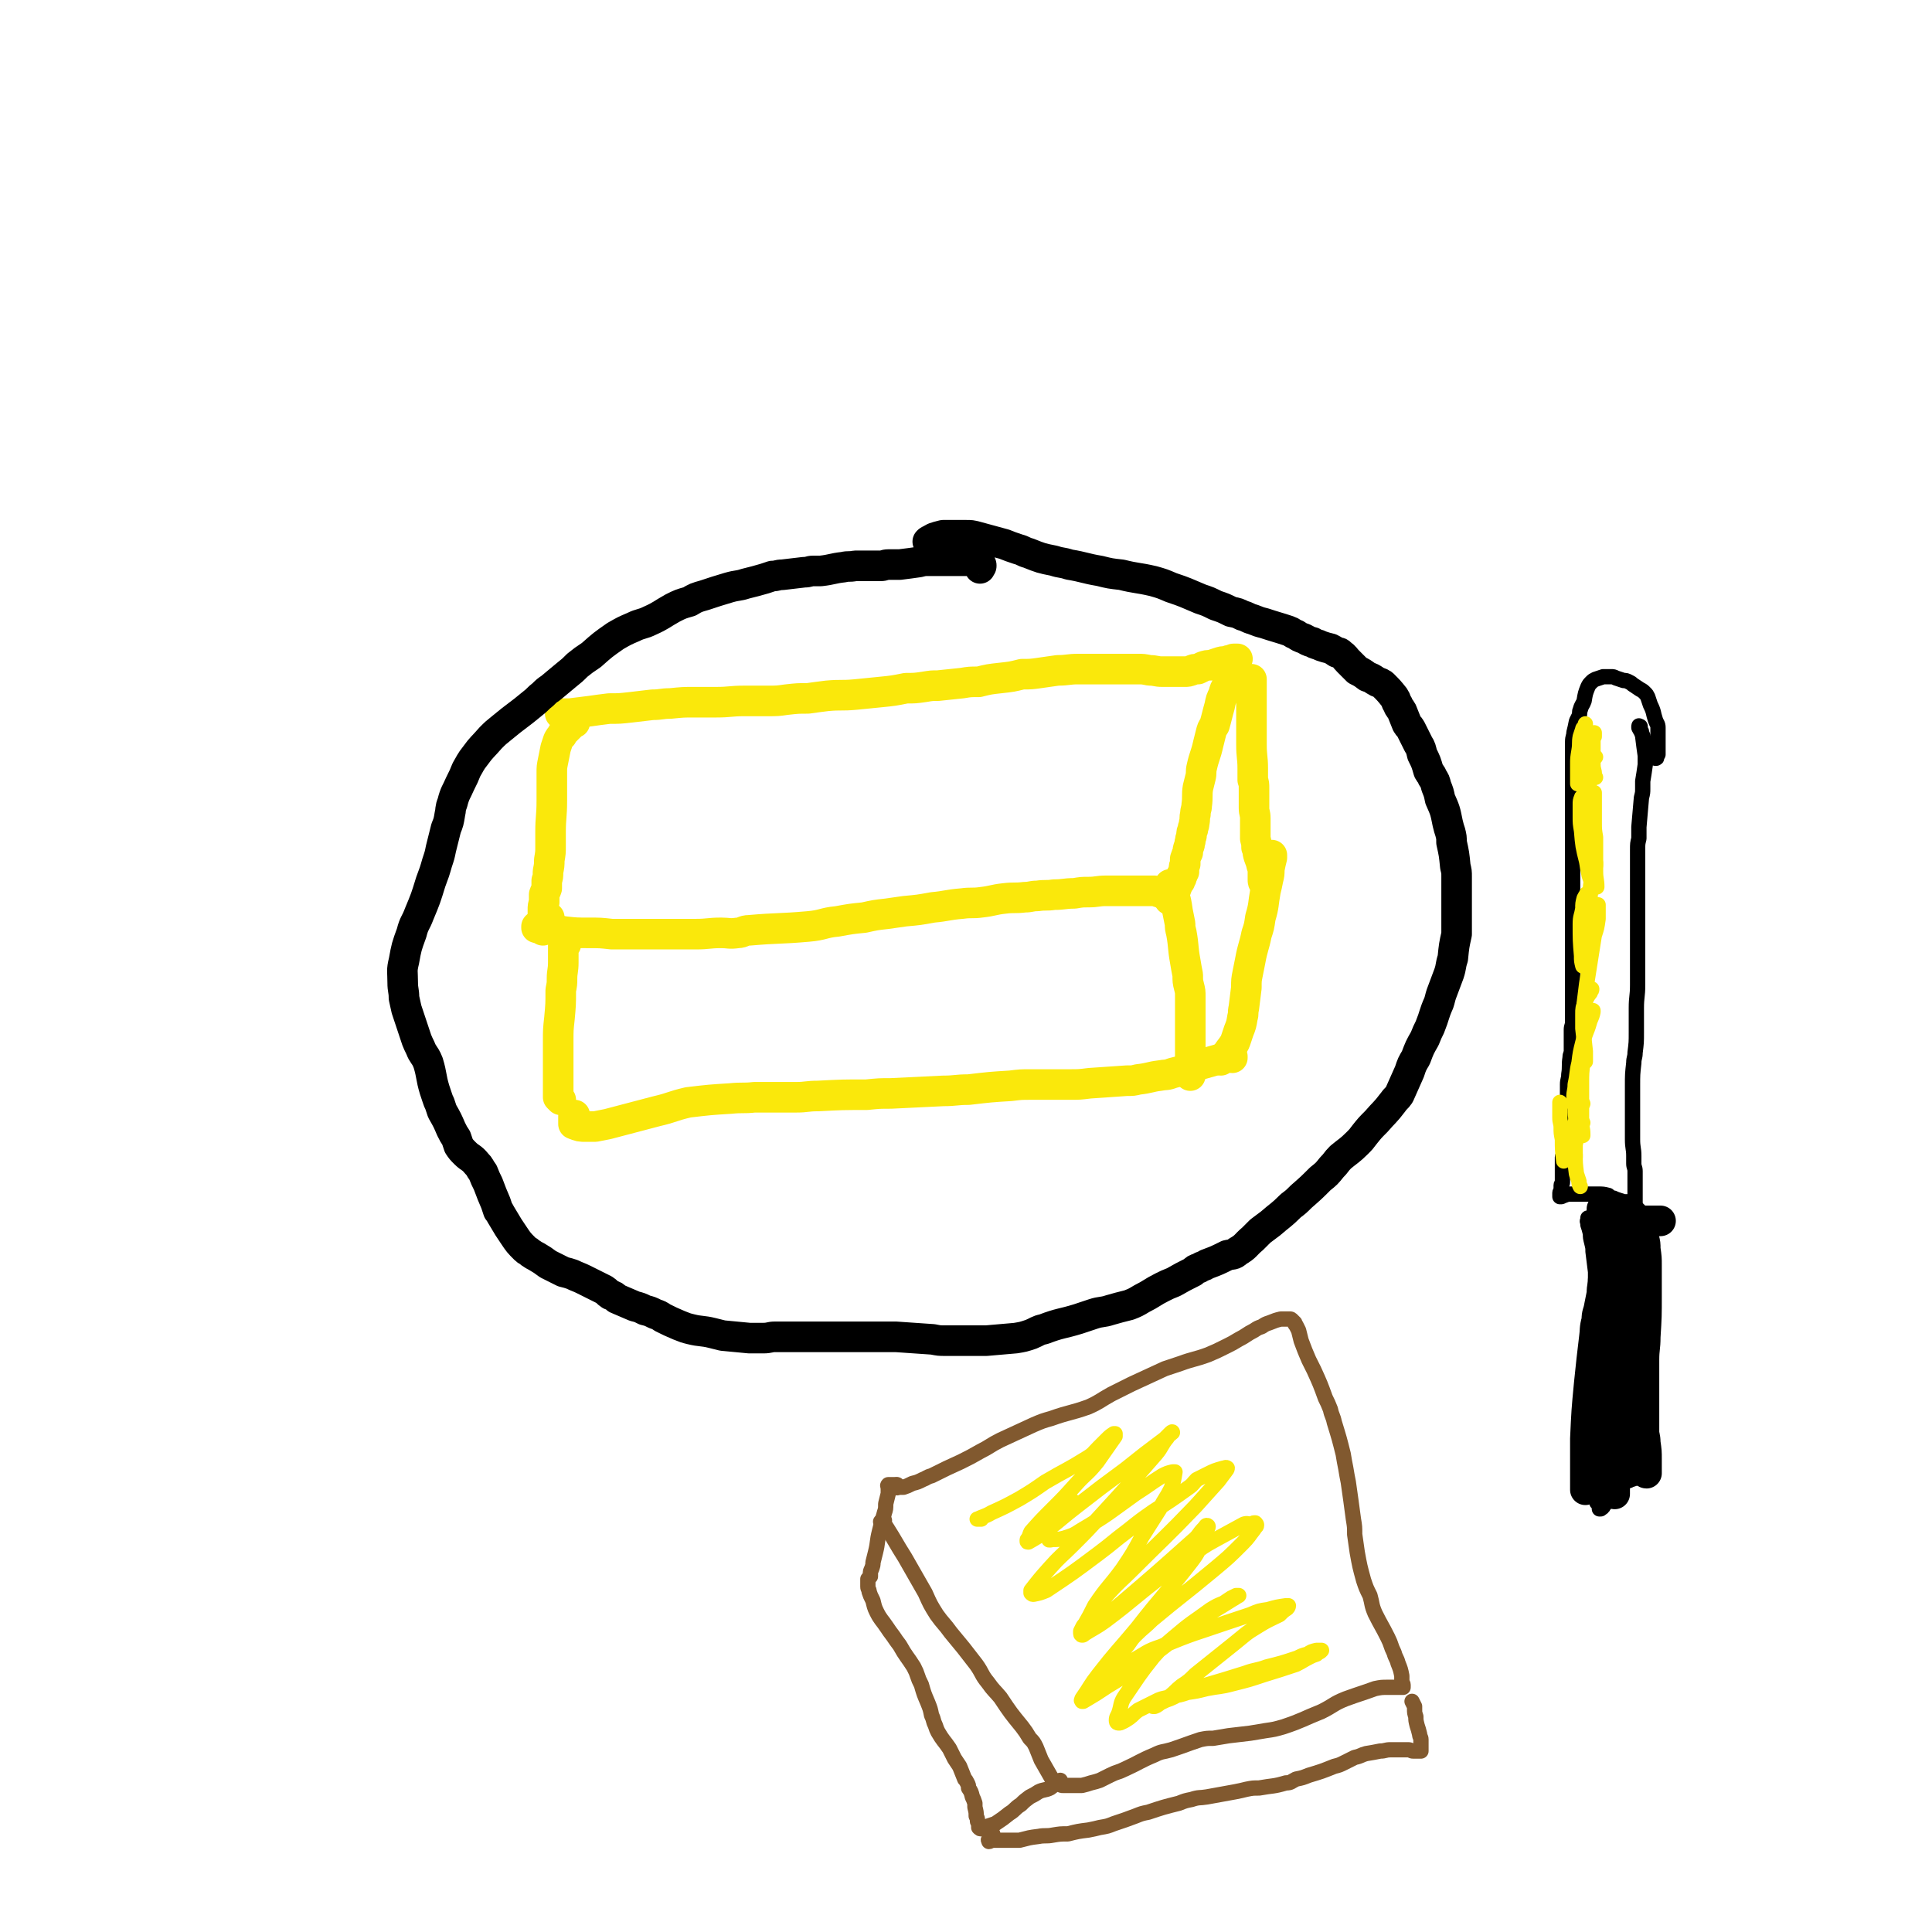 <svg viewBox='0 0 1516 1516' version='1.1' xmlns='http://www.w3.org/2000/svg' xmlns:xlink='http://www.w3.org/1999/xlink'><g fill='none' stroke='#FAE80B' stroke-width='24' stroke-linecap='round' stroke-linejoin='round'><path d='M444,560c0,0 0,0 0,0 -1,0 -1,0 -2,0 -1,0 -1,0 -2,0 0,0 0,0 0,0 -1,0 0,0 0,0 1,0 1,0 1,0 3,0 3,0 6,0 8,-1 8,-1 16,-2 7,-1 7,-1 15,-2 8,0 8,0 17,-1 8,-1 8,-1 17,-2 7,0 7,-1 14,-1 10,-1 10,-1 19,-1 9,0 9,0 17,0 11,0 11,-1 22,-1 9,0 9,0 18,0 8,0 8,0 15,-1 9,-1 9,-1 17,-1 7,-1 7,-1 15,-2 11,-1 11,0 22,-1 10,-1 10,-1 20,-2 10,-1 10,-1 20,-3 7,0 7,0 14,-1 6,-1 6,-1 11,-1 10,-1 10,-1 19,-2 6,-1 6,-1 13,-1 8,-2 8,-2 17,-3 9,-1 9,-1 17,-3 7,0 7,0 14,-1 7,-1 7,-1 14,-2 8,0 8,-1 16,-1 6,0 6,0 13,0 6,0 6,0 13,0 5,0 5,0 11,0 5,0 5,0 10,0 4,0 4,0 9,1 5,0 5,1 10,1 5,0 5,0 11,0 3,0 3,0 7,0 2,0 2,0 5,-1 2,-1 2,-1 5,-1 2,-1 2,-1 4,-2 3,-1 3,-1 6,-1 3,-1 3,-1 6,-2 3,-1 3,-1 6,-1 2,-1 2,-1 4,-1 1,0 1,-1 2,-1 1,0 1,0 2,0 1,0 1,0 1,0 0,0 0,0 0,0 0,0 0,0 0,0 0,1 -1,0 -1,1 0,1 0,1 0,2 0,1 -1,1 -1,2 0,0 0,0 0,1 0,1 0,1 -1,2 0,0 0,1 0,1 0,2 0,2 0,3 0,1 0,1 -1,2 -1,1 -2,1 -3,3 -1,2 -1,2 -1,4 -2,3 -2,3 -3,7 -2,4 -2,4 -3,9 -2,7 -2,8 -4,15 -2,3 -2,3 -3,7 -1,4 -1,4 -2,8 -2,9 -3,9 -5,18 -1,4 0,4 -1,8 -1,4 -1,4 -2,8 -1,6 0,7 -1,14 0,3 -1,3 -1,7 -1,3 0,3 -1,7 0,3 -1,2 -1,5 -1,2 -1,2 -1,4 0,2 -1,2 -1,5 -1,2 0,2 -1,4 -1,3 -1,3 -1,5 -1,2 -1,2 -2,5 0,2 0,2 0,4 -1,2 -1,2 -1,4 0,1 0,1 0,2 -1,1 -1,1 -1,2 0,1 -1,1 -1,1 0,1 0,1 0,2 0,0 -1,0 -1,1 0,0 0,0 0,1 0,1 -1,1 -1,1 -1,1 -1,1 -1,2 0,1 0,1 -1,2 0,0 0,0 0,1 0,1 -1,1 -1,2 0,0 0,0 0,1 0,1 0,1 -1,2 0,0 0,0 -1,0 0,0 0,1 -1,1 0,1 0,1 0,1 -1,1 -1,1 -1,2 -1,0 0,0 0,0 0,0 0,0 0,0 0,-1 0,-1 0,-1 '/><path d='M421,727c0,0 0,0 0,0 0,1 0,1 0,1 0,0 0,0 0,0 0,0 0,0 0,0 1,0 1,0 2,0 1,0 1,0 3,0 3,0 3,0 6,1 6,1 5,1 11,2 9,1 9,1 19,1 9,0 9,0 18,1 11,0 11,0 22,0 10,0 10,0 19,0 13,0 13,0 25,0 10,0 10,-1 20,-1 6,0 6,1 13,0 4,0 4,-2 9,-2 23,-2 23,-1 46,-3 12,-1 12,-3 23,-4 11,-2 11,-2 21,-3 9,-2 9,-2 18,-3 7,-1 7,-1 14,-2 11,-1 11,-1 22,-3 11,-1 11,-2 23,-3 7,-1 8,0 15,-1 9,-1 9,-2 18,-3 8,-1 8,0 16,-1 5,0 5,-1 10,-1 7,-1 7,0 13,-1 8,0 8,-1 16,-1 6,-1 6,-1 11,-1 7,0 7,-1 14,-1 7,0 7,0 13,0 4,0 4,0 8,0 3,0 3,0 7,0 2,0 2,0 4,0 2,0 2,0 5,0 2,0 2,0 4,1 2,0 2,1 3,1 2,1 2,1 4,1 1,0 1,0 2,0 1,0 1,0 1,0 0,0 0,0 0,0 0,0 0,0 -1,0 0,0 0,0 0,0 '/><path d='M451,567c0,0 0,0 0,0 0,0 0,0 0,0 0,0 0,0 0,0 0,0 -1,0 -1,0 -1,1 -1,1 -2,2 -1,1 -1,1 -1,1 -1,1 -1,1 -2,2 -1,1 -1,1 -1,1 -1,1 -1,1 -2,2 -1,1 -1,1 -1,2 -2,2 -2,2 -3,4 -1,3 -1,3 -2,6 -1,5 -1,5 -2,10 -1,5 -1,5 -1,9 0,5 0,5 0,10 0,6 0,6 0,12 0,13 -1,13 -1,25 0,5 0,5 0,11 0,5 0,5 -1,11 0,4 0,4 -1,9 0,4 0,4 -1,7 0,3 0,3 0,6 -1,3 -1,2 -2,5 0,3 0,3 0,6 -1,3 -1,3 -1,6 0,4 0,4 0,8 0,2 0,2 0,3 0,1 0,1 0,2 0,1 0,1 0,2 0,0 0,1 0,1 1,-2 1,-3 2,-6 2,-2 2,-2 3,-4 '/><path d='M918,694c0,0 0,0 0,0 0,0 0,0 0,0 0,0 0,0 0,0 0,1 0,1 0,2 0,0 0,0 1,1 0,1 1,1 1,1 1,1 1,1 1,3 2,7 2,7 3,14 1,5 1,5 2,10 0,3 0,3 1,7 2,11 1,11 3,22 1,6 1,6 2,11 0,5 0,5 1,9 1,4 1,4 1,8 0,8 0,8 0,16 0,4 0,4 0,9 0,3 0,3 0,6 0,2 0,2 0,5 0,3 0,3 0,6 0,2 0,2 0,3 0,4 0,4 0,7 0,0 0,0 0,1 0,2 0,2 0,4 0,2 0,2 0,5 '/><path d='M444,741c0,0 0,0 0,0 0,0 0,0 0,0 -1,0 -1,0 -1,0 -1,0 -1,0 -1,0 0,0 0,0 0,0 0,1 0,1 0,1 0,3 0,3 0,6 0,4 0,4 0,7 0,7 -1,7 -1,13 0,4 0,4 -1,9 0,11 0,11 -1,22 -1,9 -1,9 -1,18 0,4 0,4 0,8 0,5 0,5 0,9 0,9 0,9 0,17 0,2 0,2 0,4 0,2 0,2 0,4 0,1 0,1 0,2 1,1 1,1 2,2 '/><path d='M451,875c0,0 0,0 0,0 -1,1 -1,0 -1,1 0,1 0,1 0,2 0,1 0,1 0,3 0,1 0,1 0,1 5,2 5,2 10,2 4,0 4,0 7,0 5,-1 5,-1 10,-2 19,-5 19,-5 38,-10 13,-3 12,-4 25,-7 17,-2 17,-2 33,-3 10,-1 10,0 19,-1 16,0 16,0 33,0 8,0 8,-1 17,-1 19,-1 19,-1 38,-1 10,-1 10,-1 19,-1 20,-1 20,-1 41,-2 10,0 10,-1 20,-1 17,-2 17,-2 33,-3 8,-1 8,-1 16,-1 15,0 15,0 30,0 8,0 8,0 16,-1 15,-1 15,-1 29,-2 5,0 5,0 9,-1 9,-1 9,-2 17,-3 5,-1 5,0 10,-2 8,-2 8,-2 16,-5 4,-1 4,-1 7,-2 7,-2 7,-2 14,-4 2,-1 2,-1 5,-2 2,0 2,0 5,0 0,0 0,0 0,0 0,0 0,1 0,1 '/><path d='M982,533c0,0 0,0 0,0 0,0 0,0 0,0 0,0 0,0 0,0 0,0 0,0 0,1 0,1 0,1 0,2 0,0 0,0 0,1 0,2 0,2 0,3 0,2 0,2 0,4 0,7 0,7 0,14 0,5 0,5 0,9 0,9 0,9 0,17 0,10 1,10 1,19 0,4 0,4 0,9 1,3 1,3 1,7 0,8 0,8 0,15 0,4 1,4 1,8 0,4 0,4 0,9 0,2 0,2 0,4 0,1 0,1 0,3 1,4 1,4 1,7 1,2 1,2 1,4 1,5 2,5 3,10 1,1 0,1 1,3 0,3 0,3 0,6 0,1 0,1 0,2 0,2 0,2 1,3 1,0 1,0 2,0 0,0 0,0 0,0 '/><path d='M958,832c0,0 0,0 0,0 0,0 0,0 0,0 0,0 0,0 0,0 2,-2 2,-2 4,-4 2,-3 2,-3 5,-7 2,-3 2,-3 3,-6 1,-3 1,-3 2,-6 2,-5 2,-5 3,-11 1,-3 0,-3 1,-7 1,-8 1,-8 2,-16 0,-6 0,-6 1,-11 1,-5 1,-5 2,-10 2,-11 3,-11 5,-21 2,-6 2,-6 3,-13 3,-10 2,-10 4,-21 1,-4 1,-4 2,-9 1,-4 1,-4 1,-8 1,-5 1,-5 2,-9 0,-1 0,-1 0,-2 0,0 0,0 0,0 '/></g>
<g fill='none' stroke='#000000' stroke-width='24' stroke-linecap='round' stroke-linejoin='round'><path d='M728,425c0,0 0,0 0,0 0,0 0,0 0,0 0,0 0,0 0,0 0,0 0,0 0,0 1,-1 1,-1 2,-1 1,-1 1,-1 3,-2 3,-1 3,-1 7,-2 4,0 4,0 9,0 4,0 4,0 9,0 4,0 4,0 8,1 11,3 11,3 22,6 5,2 5,2 11,4 4,1 4,2 8,3 10,4 10,4 20,6 6,2 6,1 12,3 12,2 12,3 24,5 8,2 8,2 17,3 12,3 12,2 25,5 7,2 7,2 14,5 12,4 11,4 23,9 6,2 6,2 12,5 6,2 6,2 12,5 5,1 5,1 9,3 4,1 4,2 8,3 5,2 5,2 9,3 9,3 10,3 19,6 3,1 3,2 6,3 3,2 3,2 6,3 4,2 3,2 7,3 3,2 3,1 7,3 3,1 3,1 7,2 2,1 2,1 5,3 2,0 2,0 3,1 4,3 3,3 6,6 2,2 2,2 4,4 1,1 1,1 3,3 4,2 4,2 8,5 3,1 3,1 6,3 3,2 3,1 6,3 5,5 5,5 9,10 2,3 1,3 3,6 1,3 2,3 3,5 2,5 2,5 4,10 1,2 2,2 3,4 3,6 3,6 6,12 2,3 2,4 3,8 3,6 3,6 5,13 1,2 2,2 3,5 2,3 2,3 3,7 2,5 2,5 3,10 4,9 4,9 6,19 1,4 1,4 2,7 1,4 1,4 1,8 2,9 2,9 3,19 1,4 1,4 1,8 0,4 0,4 0,8 0,8 0,8 0,16 0,6 0,6 0,11 0,5 0,5 0,10 -2,9 -2,9 -3,19 -2,6 -1,6 -3,12 -3,8 -3,8 -6,16 -1,3 -1,4 -2,7 -4,9 -3,9 -7,19 -2,4 -2,4 -4,9 -4,7 -4,7 -7,15 -3,5 -3,5 -5,11 -4,9 -4,9 -8,18 -2,3 -3,3 -5,6 -6,8 -7,8 -13,15 -5,5 -5,5 -9,10 -3,4 -3,4 -6,7 -6,6 -7,6 -13,11 -4,4 -3,4 -7,8 -4,5 -4,5 -9,9 -7,7 -7,7 -15,14 -4,4 -4,4 -8,7 -8,8 -8,7 -16,14 -4,3 -4,3 -8,6 -3,3 -3,3 -6,6 -6,5 -5,6 -12,10 -3,3 -4,2 -8,3 -8,4 -8,4 -16,7 -3,2 -3,1 -6,3 -3,1 -3,1 -5,3 -8,4 -8,4 -15,8 -5,2 -5,2 -9,4 -8,4 -8,5 -16,9 -5,3 -5,3 -10,5 -8,2 -8,2 -15,4 -6,2 -7,1 -13,3 -6,2 -6,2 -12,4 -13,4 -14,3 -27,8 -5,1 -5,2 -10,4 -6,2 -6,2 -12,3 -12,1 -12,1 -23,2 -5,0 -5,0 -10,0 -11,0 -11,0 -22,0 -5,0 -5,0 -10,-1 -15,-1 -15,-1 -29,-2 -8,0 -8,0 -16,0 -16,0 -16,0 -31,0 -6,0 -6,0 -11,0 -6,0 -6,0 -12,0 -12,0 -12,0 -25,0 -4,0 -4,1 -9,1 -6,0 -6,0 -11,0 -11,-1 -11,-1 -21,-2 -4,-1 -4,-1 -8,-2 -8,-2 -9,-1 -17,-3 -4,-1 -4,-1 -9,-3 -7,-3 -7,-3 -13,-6 -3,-2 -3,-2 -6,-3 -4,-2 -4,-2 -8,-3 -4,-2 -4,-2 -8,-3 -7,-3 -7,-3 -14,-6 -2,-2 -2,-2 -5,-3 -3,-2 -2,-2 -5,-4 -8,-4 -8,-4 -16,-8 -4,-2 -5,-2 -9,-4 -3,-1 -3,-1 -7,-2 -4,-2 -4,-2 -8,-4 -2,-1 -2,-1 -4,-2 -4,-3 -4,-3 -9,-6 -2,-1 -2,-1 -5,-3 -2,-2 -2,-1 -4,-3 -5,-5 -5,-5 -9,-11 -2,-3 -2,-3 -4,-6 -3,-5 -3,-5 -6,-10 -1,-2 -1,-2 -2,-3 -1,-3 -1,-3 -2,-6 -3,-7 -3,-7 -6,-15 -2,-4 -2,-4 -4,-9 -3,-4 -2,-4 -5,-7 -4,-5 -5,-4 -9,-8 -3,-3 -3,-3 -5,-6 -1,-3 -1,-3 -2,-6 -2,-3 -2,-3 -4,-7 -3,-7 -3,-7 -7,-14 -1,-3 -1,-3 -2,-6 -1,-2 -1,-2 -2,-5 -1,-3 -1,-3 -2,-6 -3,-10 -2,-11 -5,-21 -2,-5 -2,-4 -5,-9 -2,-5 -2,-4 -4,-9 -4,-12 -4,-12 -8,-24 -1,-4 -1,-5 -2,-9 0,-6 -1,-6 -1,-12 0,-9 -1,-9 1,-17 2,-11 2,-11 6,-22 2,-8 3,-7 6,-15 5,-12 5,-12 9,-25 3,-8 3,-8 5,-15 2,-6 2,-6 3,-11 2,-8 2,-8 4,-16 2,-5 2,-5 3,-11 1,-4 0,-4 2,-9 2,-8 3,-8 6,-15 3,-6 3,-6 5,-11 3,-5 3,-6 7,-11 5,-7 6,-7 12,-14 4,-4 4,-4 9,-8 12,-10 12,-9 24,-19 4,-3 4,-4 8,-7 3,-3 3,-3 6,-5 6,-5 6,-5 12,-10 5,-4 5,-4 9,-8 5,-4 5,-4 11,-8 9,-8 9,-8 19,-15 7,-4 7,-4 14,-7 6,-3 7,-2 13,-5 9,-4 9,-5 18,-10 6,-3 6,-3 13,-5 5,-3 5,-3 12,-5 9,-3 9,-3 19,-6 7,-2 7,-1 13,-3 8,-2 8,-2 15,-4 3,-1 3,-1 6,-2 4,0 4,-1 8,-1 9,-1 9,-1 17,-2 4,0 4,-1 7,-1 3,0 3,0 6,0 9,-1 9,-2 18,-3 4,-1 4,0 9,-1 4,0 4,0 8,0 6,0 6,0 12,0 3,0 3,-1 6,-1 5,0 5,0 9,0 8,-1 8,-1 15,-2 4,-1 4,-1 8,-1 4,0 4,0 9,0 9,0 9,0 19,0 3,0 3,0 6,0 1,0 1,-1 3,0 2,1 2,1 3,2 1,1 1,1 1,2 0,1 -1,1 -1,2 '/></g>
<g fill='none' stroke='#000000' stroke-width='12' stroke-linecap='round' stroke-linejoin='round'><path d='M1300,594c0,0 0,0 0,0 0,0 -1,0 -1,0 0,0 0,0 0,0 0,1 0,1 0,1 0,0 0,0 0,0 0,0 0,0 0,0 0,0 0,0 0,0 1,0 1,0 1,-1 0,-1 0,-1 1,-2 0,-2 0,-2 0,-4 0,-3 0,-3 0,-5 0,-2 0,-2 0,-4 0,-4 0,-4 0,-8 0,-3 -1,-3 -2,-6 -2,-6 -1,-6 -4,-12 -1,-3 -1,-3 -2,-6 -1,-2 -1,-2 -2,-3 -2,-2 -2,-2 -4,-3 -3,-2 -3,-2 -6,-4 -1,-1 -1,-1 -3,-2 -2,-1 -2,-1 -4,-1 -3,-1 -3,-1 -6,-2 -2,-1 -2,-1 -4,-1 -2,0 -2,0 -3,0 -2,0 -2,0 -3,0 -3,1 -3,1 -6,2 -2,1 -2,1 -3,2 -2,2 -2,2 -3,4 -2,5 -2,5 -3,11 -1,3 -2,3 -3,7 -1,2 0,2 -1,5 -1,2 -1,2 -2,4 -1,5 -1,5 -2,9 0,3 -1,3 -1,7 0,3 0,3 0,7 0,8 0,8 0,15 0,3 0,3 0,6 0,5 0,5 0,11 0,3 0,3 0,6 0,4 0,4 0,8 0,7 0,7 0,15 0,2 0,2 0,4 0,3 0,3 0,6 0,3 0,3 0,6 0,7 0,7 0,13 0,3 0,3 0,6 0,3 0,3 0,5 0,4 0,4 0,7 0,3 0,3 0,5 0,2 0,2 0,5 0,5 0,5 0,11 0,3 0,3 0,6 0,2 0,2 0,5 0,4 0,4 0,8 0,1 0,1 0,3 0,1 0,1 0,3 0,5 0,5 0,9 0,4 0,4 0,8 0,3 0,3 0,6 0,5 0,5 0,11 0,1 0,1 0,3 0,2 0,2 0,5 0,5 0,5 0,10 0,3 0,3 0,7 0,3 -1,3 -1,6 0,5 0,5 0,10 0,2 0,2 0,4 0,1 0,1 0,3 0,2 -1,2 -1,5 -1,6 0,7 -1,13 0,4 -1,4 -1,8 0,5 0,5 0,10 0,1 0,1 0,3 0,2 0,2 0,4 0,2 0,2 0,4 0,3 0,3 0,6 0,2 -1,2 -1,4 0,2 0,2 -1,4 0,2 0,2 0,4 0,2 0,2 -1,3 0,4 0,4 0,7 0,2 0,2 0,3 0,2 0,2 0,3 0,1 -1,1 -1,2 0,3 0,3 0,6 0,2 0,2 0,4 0,3 0,3 0,7 0,1 0,1 0,3 0,1 -1,1 -1,2 0,1 0,1 0,3 0,1 0,1 0,1 0,1 -1,1 -1,2 0,1 0,1 0,3 0,0 0,0 0,0 0,0 0,0 0,0 0,0 0,0 0,0 1,0 1,0 1,0 1,0 1,-1 2,-1 1,0 1,0 2,-1 2,0 2,0 3,0 3,0 3,0 6,0 5,0 5,0 11,0 2,0 2,0 5,0 4,0 4,0 8,1 1,1 1,1 3,2 1,0 1,0 3,1 3,1 3,1 6,2 1,0 1,0 3,0 2,0 2,1 4,1 1,0 1,0 1,0 1,0 1,0 1,0 0,-1 0,-1 0,-2 0,-1 0,-1 0,-1 0,-2 0,-2 0,-4 0,-2 0,-2 0,-3 0,-2 0,-2 0,-3 0,-6 0,-6 0,-12 0,-3 -1,-3 -1,-6 0,-3 0,-3 0,-6 0,-6 -1,-6 -1,-13 0,-4 0,-4 0,-8 0,-9 0,-9 0,-18 0,-4 0,-4 0,-8 0,-4 0,-4 0,-8 0,-9 0,-9 1,-18 0,-4 1,-4 1,-8 1,-8 1,-8 1,-16 0,-6 0,-6 0,-11 0,-4 0,-4 0,-8 0,-9 1,-9 1,-18 0,-6 0,-6 0,-11 0,-12 0,-12 0,-24 0,-7 0,-7 0,-14 0,-12 0,-12 0,-24 0,-6 0,-6 0,-11 0,-11 0,-11 0,-22 0,-5 0,-5 1,-9 0,-4 0,-5 0,-9 1,-12 1,-12 2,-23 1,-4 1,-4 1,-7 0,-3 0,-3 0,-6 1,-6 1,-6 2,-13 0,-3 0,-3 0,-7 -1,-7 -1,-7 -2,-15 0,-2 -1,-2 -1,-4 -1,-1 -1,-1 -2,-3 0,-1 0,-1 0,-1 0,-1 0,0 1,0 0,0 0,0 0,0 '/><path d='M1249,959c0,0 0,0 0,0 0,0 0,0 0,0 -1,0 -1,0 -2,0 -1,0 -1,0 -1,0 -1,-1 0,-1 0,-2 0,-1 0,-2 0,-1 0,0 0,0 0,1 0,1 0,1 0,2 0,1 0,1 0,2 1,3 1,3 2,7 0,3 0,3 1,7 1,4 1,4 1,7 1,8 1,8 2,16 0,5 0,5 0,11 0,5 0,5 0,10 0,8 0,8 0,15 0,6 0,6 0,12 0,6 0,6 -1,12 -1,11 -1,11 -3,21 -1,6 -1,6 -1,12 -1,5 -1,5 -1,11 0,8 0,8 0,15 0,5 0,5 0,10 1,4 1,4 2,9 1,3 1,3 1,7 1,5 1,5 1,9 0,2 0,2 0,3 0,3 0,3 0,5 0,1 0,1 0,2 0,2 0,2 0,3 0,2 0,2 0,3 0,1 0,1 0,2 0,0 0,0 0,1 0,1 0,1 0,2 1,1 1,1 2,3 1,1 1,1 1,3 1,1 1,1 2,3 0,1 0,1 0,2 0,0 1,0 1,0 1,-1 2,-1 2,-2 2,-2 1,-2 2,-4 1,-2 1,-1 2,-3 2,-3 2,-3 3,-5 2,-2 2,-2 3,-3 2,-1 2,-1 3,-2 3,-1 3,-1 6,-3 2,0 2,-1 3,-1 3,-1 3,-1 6,-2 1,0 1,0 2,0 0,0 0,0 1,0 0,0 0,-1 0,-1 1,-1 1,-1 2,-3 0,-2 0,-2 0,-5 0,-4 0,-4 0,-8 0,-6 0,-6 -2,-12 -3,-9 -4,-9 -7,-18 -2,-6 -2,-6 -3,-12 -1,-7 -2,-7 -2,-14 -2,-16 -1,-16 -2,-32 0,-7 0,-7 0,-14 0,-5 0,-5 0,-10 0,-3 0,-3 0,-6 0,-7 0,-7 0,-14 0,-4 1,-4 1,-7 0,-5 0,-5 0,-10 0,-1 0,-1 0,-3 0,-2 0,-2 0,-3 0,-4 0,-4 0,-7 0,-2 0,-2 0,-4 0,-4 -1,-4 -1,-8 0,-2 0,-2 0,-3 0,-2 -1,-2 -1,-4 -1,-2 0,-2 -1,-3 0,-1 0,-1 -1,-2 0,-1 -1,-1 -1,-1 0,0 0,1 0,1 '/></g>
<g fill='none' stroke='#000000' stroke-width='24' stroke-linecap='round' stroke-linejoin='round'><path d='M1257,954c0,0 0,0 0,0 0,0 0,0 0,-1 0,0 0,0 0,-1 0,0 0,0 0,-1 0,-1 0,-1 0,-2 0,0 0,-1 0,0 0,0 0,1 0,2 0,1 0,1 0,3 1,4 1,4 2,8 0,6 0,6 0,11 0,6 0,6 0,11 0,6 0,6 0,12 0,13 0,13 0,26 0,4 -1,4 -1,9 -1,6 -1,6 -1,11 -1,12 -1,12 -2,24 0,5 -1,5 -1,11 -1,7 0,7 -1,15 -1,11 -1,11 -3,23 0,5 0,5 -1,11 -1,7 -1,7 -2,14 -1,7 -1,7 -3,15 0,3 0,3 0,5 0,4 0,4 0,8 0,0 0,0 0,1 0,0 0,0 0,0 0,-2 0,-2 0,-3 0,-2 0,-2 0,-4 0,-2 0,-2 0,-3 0,-3 0,-3 0,-6 0,-5 0,-5 0,-9 0,-8 0,-8 0,-15 1,-22 1,-22 3,-43 1,-9 1,-9 2,-19 1,-9 1,-8 2,-17 1,-7 0,-7 2,-14 0,-6 1,-5 2,-11 1,-5 1,-5 2,-10 0,-6 1,-6 1,-11 1,-5 1,-5 1,-9 0,-4 0,-4 0,-8 1,-4 1,-4 2,-9 0,-4 0,-4 1,-7 1,-4 1,-4 2,-7 0,-2 0,-2 0,-5 0,-1 0,-1 0,-2 0,0 0,-1 0,0 0,0 0,1 0,2 0,1 0,1 0,1 1,3 2,3 2,5 1,3 0,3 0,6 0,4 1,4 1,9 0,5 0,5 0,11 0,9 0,9 0,19 0,25 -1,25 -1,50 0,11 0,11 0,22 0,17 0,17 0,33 0,5 0,5 0,11 0,5 0,5 0,10 0,5 0,5 0,9 1,5 1,5 1,11 0,1 0,1 0,3 0,1 0,1 0,3 0,3 0,3 0,7 0,1 0,1 0,2 0,1 0,2 0,1 0,0 0,-1 0,-2 0,-3 0,-3 0,-6 0,-4 0,-4 0,-7 0,-15 0,-15 0,-29 1,-10 1,-10 1,-19 0,-11 0,-11 1,-21 1,-19 1,-19 3,-38 0,-8 1,-8 2,-16 2,-12 2,-12 3,-23 1,-4 0,-4 1,-8 1,-7 1,-7 3,-14 0,-4 0,-4 1,-8 1,-4 1,-4 2,-9 0,-2 0,-2 1,-5 1,-1 1,-1 2,-2 0,0 0,0 0,1 1,1 1,1 1,2 1,2 1,2 2,4 1,4 1,4 1,8 1,7 1,7 1,13 0,6 0,6 0,11 0,6 0,6 0,12 0,17 0,17 -1,33 0,9 -1,9 -1,18 0,11 0,11 0,21 0,13 0,13 0,27 0,4 0,4 0,8 0,4 1,4 1,9 1,7 1,7 1,13 0,2 0,2 0,3 0,2 0,2 0,3 0,1 0,1 0,3 0,1 0,1 0,1 0,1 0,1 0,1 0,0 0,0 0,0 0,0 -1,0 -1,-1 -1,-4 -1,-4 -2,-8 -1,-5 -1,-5 -3,-11 -1,-6 -1,-6 -3,-11 -1,-6 -1,-6 -3,-12 -2,-7 -2,-7 -3,-14 -1,-7 -1,-7 -1,-15 -2,-15 -2,-15 -4,-30 0,-9 0,-9 0,-18 0,-8 0,-8 0,-16 0,-12 0,-12 0,-24 0,-3 1,-3 1,-6 0,-3 0,-3 0,-5 1,-5 1,-4 2,-9 0,-2 0,-2 0,-4 0,-2 0,-2 1,-3 0,-3 0,-3 0,-5 0,-1 1,-1 1,-3 1,-1 1,-1 1,-3 0,-1 0,-1 0,-3 0,-1 0,-1 0,-1 0,-1 0,-1 0,-1 0,-1 0,0 1,0 1,0 1,0 2,0 0,0 0,0 1,1 1,1 1,1 2,2 2,4 3,4 4,8 2,4 2,4 2,8 1,7 0,7 0,14 0,2 -1,2 -2,4 0,2 0,2 -1,4 -1,1 -1,1 -2,2 -1,1 -2,1 -3,3 0,0 0,1 0,1 0,2 0,2 0,3 0,2 0,2 0,3 0,1 0,1 0,1 -1,1 -1,2 -2,2 -2,-1 -2,-2 -3,-4 -1,-4 -1,-5 -2,-10 0,-4 -1,-4 -1,-9 -1,-7 -1,-7 -1,-14 0,-2 0,-2 0,-4 0,-2 0,-2 0,-3 0,-3 0,-3 1,-5 0,-1 0,-1 1,-1 0,0 0,0 1,0 3,0 3,0 5,0 2,0 2,0 4,0 1,0 1,0 3,0 3,0 3,0 7,0 1,0 1,-1 3,-1 1,0 1,0 3,0 1,0 1,0 2,0 0,0 0,0 0,0 0,0 0,0 -1,0 -1,0 -1,0 -3,0 -4,0 -4,0 -7,0 -4,0 -4,0 -8,0 -3,0 -3,0 -6,0 -2,0 -2,-1 -4,-1 -3,0 -3,0 -6,0 -1,0 -1,0 -3,0 0,0 0,0 -1,0 0,0 0,0 0,0 '/></g>
<g fill='none' stroke='#81592F' stroke-width='12' stroke-linecap='round' stroke-linejoin='round'><path d='M704,1165c0,0 0,0 0,0 0,1 0,2 0,2 0,1 0,0 1,0 2,0 2,0 4,0 3,-1 3,-1 7,-3 4,-1 4,-1 8,-3 3,-1 3,-2 7,-3 12,-6 12,-6 23,-11 8,-4 8,-4 15,-8 8,-4 8,-5 16,-9 13,-6 13,-6 26,-12 7,-3 7,-3 14,-5 14,-5 15,-4 29,-9 9,-4 9,-5 18,-10 8,-4 8,-4 16,-8 13,-6 13,-6 26,-12 6,-2 6,-2 12,-4 11,-4 11,-3 22,-7 7,-3 7,-3 15,-7 4,-2 4,-2 9,-5 6,-3 6,-4 12,-7 3,-2 3,-2 6,-3 3,-2 3,-2 6,-3 5,-2 5,-2 9,-3 1,0 1,0 3,0 1,0 1,0 3,0 1,0 1,0 1,0 1,0 1,0 2,1 1,1 1,1 2,2 0,1 0,1 1,2 1,2 1,2 2,4 1,4 1,4 2,8 3,8 3,8 6,15 2,4 2,4 4,8 5,11 5,11 9,22 2,4 2,4 4,9 1,5 2,5 3,10 4,13 4,13 7,25 1,6 1,6 2,11 1,6 1,6 2,11 2,14 2,14 4,29 1,6 1,6 1,12 1,7 1,7 2,14 2,11 2,11 5,22 2,6 2,6 5,12 2,7 1,7 4,14 5,10 5,9 10,19 3,6 2,6 5,12 1,4 2,4 3,8 2,5 2,5 3,10 0,1 0,2 0,3 0,0 0,0 0,1 0,2 1,2 1,3 0,1 0,1 0,2 0,0 0,0 0,0 0,0 0,0 0,0 0,0 0,0 -1,0 -1,0 -1,0 -2,0 -1,0 -1,0 -3,0 -3,0 -3,0 -6,0 -5,0 -5,0 -10,1 -11,4 -12,4 -23,8 -10,4 -9,5 -19,10 -15,6 -15,7 -30,12 -7,2 -7,2 -14,3 -6,1 -6,1 -12,2 -8,1 -8,1 -17,2 -6,1 -6,1 -12,2 -5,0 -5,0 -10,1 -12,4 -11,4 -23,8 -7,2 -7,1 -13,4 -12,5 -12,6 -23,11 -6,3 -6,2 -12,5 -4,2 -4,2 -8,4 -3,1 -3,1 -7,2 -3,1 -3,1 -7,2 -1,0 -1,0 -3,0 -1,0 -1,0 -3,0 -2,0 -2,0 -4,0 -2,0 -2,0 -3,0 -1,0 -1,0 -2,0 -1,0 -1,0 -3,-1 -2,0 -2,0 -3,-1 -2,-2 -2,-2 -3,-4 -4,-7 -4,-7 -8,-14 -2,-5 -2,-5 -4,-10 -2,-4 -2,-4 -5,-7 -3,-5 -3,-5 -6,-9 -9,-11 -9,-11 -17,-23 -5,-6 -5,-5 -10,-12 -5,-6 -4,-7 -9,-14 -10,-13 -10,-13 -20,-25 -5,-7 -6,-7 -11,-14 -5,-8 -5,-8 -9,-17 -4,-7 -4,-7 -8,-14 -4,-7 -4,-7 -8,-14 -7,-11 -7,-12 -14,-23 -1,-2 -1,-1 -3,-3 -1,-1 -1,-1 -2,-2 0,0 0,0 0,0 0,0 1,0 1,0 1,0 1,0 2,-1 '/><path d='M703,1165c0,0 0,0 0,0 -1,0 -1,0 -2,0 -1,0 -1,0 -2,0 -1,0 -1,0 -1,0 -1,0 -1,0 -1,0 -1,1 0,1 0,3 0,2 0,2 0,4 -1,4 -1,4 -2,8 0,4 0,4 -1,7 -1,4 -1,3 -2,7 -1,4 -1,4 -2,8 -2,8 -1,8 -3,16 -1,4 -1,4 -2,8 0,2 0,2 -1,5 -1,2 -1,2 -1,4 0,1 0,1 0,2 0,0 0,-1 0,-1 '/><path d='M681,1239c0,0 0,0 0,0 0,0 0,0 0,0 0,0 0,0 0,0 0,1 0,1 0,2 0,0 0,0 0,1 0,1 0,1 0,3 0,2 1,2 1,4 1,3 1,3 3,7 1,4 1,5 3,9 3,6 4,6 8,12 2,3 2,3 5,7 2,3 2,3 5,7 5,9 6,9 11,17 2,4 2,4 3,7 1,3 1,3 3,7 2,7 2,7 5,14 2,5 2,5 3,10 2,4 1,4 3,8 1,3 1,3 2,5 4,7 5,7 9,13 2,4 2,4 4,8 2,3 2,3 4,6 2,5 2,5 4,10 1,1 1,1 2,3 1,2 1,2 1,4 2,3 2,3 3,7 1,2 1,2 2,5 0,1 0,2 0,3 1,4 1,4 1,7 1,2 1,2 1,4 0,1 1,1 1,2 0,2 0,2 0,3 1,1 1,1 2,1 2,0 2,0 3,0 1,0 1,-1 2,-2 3,-1 3,-1 6,-2 6,-4 6,-4 11,-8 5,-3 4,-4 9,-7 3,-3 3,-3 7,-6 4,-2 4,-2 7,-4 4,-2 5,-1 9,-3 3,-2 2,-2 5,-4 2,-1 2,-1 3,-2 '/><path d='M779,1439c0,0 0,0 0,0 0,1 0,1 0,2 0,0 -1,0 -2,1 -1,0 -1,0 -1,1 -1,1 0,1 0,2 1,0 1,-1 3,-1 2,0 2,0 5,0 4,0 4,0 8,0 4,0 4,0 8,0 8,-2 7,-2 15,-3 5,-1 6,0 11,-1 6,-1 6,-1 12,-1 8,-2 8,-2 16,-3 5,-1 5,-1 9,-2 6,-1 6,-1 11,-3 9,-3 9,-3 17,-6 5,-2 5,-2 10,-3 12,-4 12,-4 24,-7 5,-2 5,-2 10,-3 6,-2 6,-1 12,-2 11,-2 11,-2 22,-4 5,-1 5,-1 9,-2 5,-1 5,-1 10,-1 11,-2 11,-1 21,-4 4,0 4,-1 8,-3 5,-1 5,-1 10,-3 10,-3 10,-3 20,-7 4,-1 4,-1 8,-3 4,-2 4,-2 8,-4 5,-1 5,-2 9,-3 6,-1 6,-1 11,-2 4,0 4,-1 8,-1 5,0 5,0 10,0 2,0 2,0 4,0 2,0 2,1 4,1 1,0 1,0 2,0 1,0 1,0 2,0 1,0 1,0 2,0 0,-1 0,-2 0,-4 0,-2 0,-2 0,-5 0,-2 -1,-2 -1,-4 -1,-4 -1,-4 -2,-7 -1,-4 -1,-4 -1,-7 -1,-3 -1,-3 -1,-6 0,-1 0,-1 0,-2 -1,-2 -1,-2 -2,-4 '/></g>
<g fill='none' stroke='#FAE80B' stroke-width='12' stroke-linecap='round' stroke-linejoin='round'><path d='M770,1192c0,0 0,0 0,0 -1,0 -1,0 -1,0 -1,0 -1,0 -1,0 -1,0 -2,0 -1,0 4,-2 6,-2 11,-5 11,-5 11,-5 22,-11 10,-6 10,-6 20,-13 17,-10 17,-9 33,-19 5,-3 5,-4 9,-8 3,-3 3,-3 6,-6 3,-3 3,-3 6,-5 0,0 1,0 1,0 0,1 0,1 0,2 -7,10 -7,10 -14,20 -8,10 -9,9 -17,18 -9,10 -9,10 -18,19 -9,9 -9,9 -17,18 -1,2 -1,3 -2,5 -1,1 -1,1 -1,2 0,1 0,1 1,1 7,-4 7,-4 14,-9 13,-10 12,-10 25,-20 18,-14 18,-14 37,-28 15,-12 15,-12 31,-24 2,-2 2,-2 4,-4 1,-1 2,-2 2,-1 -1,1 -3,2 -4,4 -5,6 -4,7 -9,13 -21,24 -21,24 -43,48 -11,12 -11,12 -22,23 -9,9 -10,9 -18,18 -8,9 -8,9 -15,18 0,1 0,1 0,2 1,1 1,1 2,1 5,-1 5,-1 10,-3 21,-14 21,-14 41,-29 12,-9 11,-9 23,-18 10,-8 10,-8 20,-15 14,-9 14,-9 28,-19 3,-2 3,-3 6,-6 4,-2 4,-2 8,-4 6,-3 6,-3 13,-5 1,0 2,-1 3,0 0,0 0,1 -1,2 -3,4 -3,4 -6,8 -9,10 -9,10 -18,20 -24,25 -25,25 -50,50 -9,9 -10,9 -19,19 -10,12 -9,13 -19,25 -1,2 -1,2 -2,4 0,0 0,0 0,1 0,1 0,2 1,2 1,0 1,0 2,-1 8,-5 9,-5 16,-10 24,-18 23,-19 47,-37 9,-7 10,-7 20,-14 10,-7 9,-7 20,-13 11,-6 11,-6 22,-12 3,-1 3,0 5,0 2,0 2,-1 3,-1 0,0 1,0 1,0 1,1 1,1 1,2 0,1 -1,1 -2,3 -4,5 -4,6 -9,11 -11,11 -11,11 -23,21 -24,20 -24,19 -48,39 -6,6 -7,6 -13,12 -5,5 -4,6 -9,11 -5,7 -4,8 -10,14 -1,2 -1,2 -3,4 -1,1 -1,1 -2,2 0,0 0,1 0,1 5,-1 5,-2 10,-4 6,-4 5,-4 12,-8 11,-6 10,-7 22,-11 26,-11 26,-10 52,-19 9,-3 9,-3 18,-6 7,-3 7,-3 14,-4 7,-2 7,-2 14,-3 1,0 2,0 2,0 0,0 0,1 -1,2 -3,2 -3,2 -6,5 -8,4 -9,4 -17,9 -10,6 -9,6 -19,14 -15,12 -15,12 -30,24 -5,5 -5,5 -11,9 -5,4 -4,4 -9,8 -3,2 -3,2 -7,5 -2,1 -2,2 -5,3 -1,0 -2,0 -1,0 0,0 1,0 2,-1 2,-1 2,-1 4,-2 4,-2 4,-2 7,-3 5,-2 5,-3 11,-5 7,-3 7,-2 15,-5 17,-5 17,-5 33,-10 8,-3 9,-2 17,-5 12,-3 12,-3 24,-7 4,-2 4,-2 8,-3 3,-2 3,-2 7,-3 2,0 2,0 4,0 0,0 0,0 0,0 0,0 0,0 0,0 -1,1 -1,1 -1,1 -2,1 -2,1 -3,2 -3,1 -3,1 -5,2 -6,3 -5,3 -11,6 -12,4 -12,4 -25,8 -12,4 -12,4 -24,7 -11,3 -11,2 -21,4 -8,2 -8,2 -15,3 -6,2 -6,2 -13,3 -5,2 -5,1 -10,3 -8,4 -8,4 -16,8 -4,3 -3,3 -7,6 -3,2 -3,2 -5,3 -2,1 -2,1 -3,1 -1,0 -2,0 -2,-2 0,-3 1,-3 2,-6 2,-6 1,-7 4,-12 11,-16 11,-17 23,-32 7,-8 8,-8 16,-15 14,-12 14,-11 29,-22 5,-3 5,-3 10,-5 3,-2 3,-2 6,-4 2,-1 2,-1 4,-2 1,0 2,0 2,0 -2,1 -3,2 -5,3 -14,9 -14,8 -27,17 -17,12 -17,13 -33,25 -14,10 -14,10 -28,20 -10,6 -10,6 -19,12 -5,3 -5,3 -10,6 -1,0 -1,0 -1,0 -1,-1 0,-1 0,-2 7,-10 6,-10 13,-19 14,-18 15,-18 30,-36 21,-27 22,-26 43,-53 6,-8 5,-8 9,-17 2,-4 2,-4 3,-7 0,-2 1,-2 1,-3 0,-1 -1,-1 -1,-1 -1,0 -1,1 -2,2 -5,5 -4,6 -9,10 -28,25 -28,25 -56,49 -8,7 -8,6 -17,12 -5,3 -5,3 -9,7 -2,1 -2,1 -4,2 0,0 0,0 0,0 0,-2 0,-2 1,-4 4,-7 4,-7 8,-15 10,-15 11,-14 22,-29 8,-12 8,-12 15,-25 7,-11 7,-11 14,-22 4,-8 5,-8 9,-16 2,-6 2,-7 3,-13 0,0 -1,0 -2,0 -4,1 -4,1 -8,3 -11,7 -10,7 -21,14 -21,15 -21,16 -43,29 -6,4 -7,4 -13,6 -4,1 -5,1 -9,1 -1,0 -3,1 -3,0 -1,-4 -1,-6 1,-10 1,-5 2,-5 6,-9 6,-6 6,-6 12,-11 '/><path d='M1244,568c0,0 0,0 0,0 0,0 0,0 0,0 0,0 0,0 0,0 0,1 0,1 0,2 0,0 0,0 -1,1 -1,1 -1,0 -1,1 -1,3 -1,3 -2,6 -1,5 0,5 -1,11 -1,6 -1,6 -1,11 0,8 0,8 0,15 '/><path d='M1251,575c0,0 0,0 0,0 0,1 0,1 0,1 0,1 0,1 0,2 0,0 -1,0 -1,1 0,6 0,6 0,12 0,4 0,4 0,8 0,3 0,3 1,7 0,2 0,2 1,4 '/><path d='M1252,594c0,0 0,0 0,0 0,0 0,0 -1,1 0,0 -1,0 -1,1 -1,1 -1,1 -2,3 0,1 0,1 0,2 0,3 0,3 0,6 -1,11 -2,11 -3,22 -1,6 -1,6 -1,13 0,2 0,2 0,4 '/><path d='M1251,622c0,0 0,0 0,0 0,1 0,1 0,2 0,2 0,2 0,5 0,4 0,4 0,8 0,4 0,4 0,8 0,6 0,6 1,12 0,7 0,7 0,14 0,6 0,6 0,13 0,6 1,6 1,12 '/><path d='M1244,623c0,0 0,0 0,0 -1,1 -1,1 -2,2 0,0 -1,0 -1,1 -1,2 -1,3 -1,5 0,5 0,5 0,10 0,5 0,5 1,11 1,12 1,12 4,24 1,6 1,6 2,11 1,3 1,3 2,5 '/><path d='M1252,677c0,0 0,0 0,0 0,0 0,0 0,1 0,1 0,1 0,1 0,1 -1,1 -1,2 -1,2 -1,2 -1,3 -1,3 0,3 -1,6 -1,5 -1,5 -1,10 -1,16 -1,16 -1,33 0,4 0,4 0,9 0,1 0,1 0,2 '/><path d='M1248,700c0,0 0,0 0,0 -1,0 -1,0 -2,1 -1,0 -1,0 -1,1 -1,1 -1,1 -2,3 -1,4 -1,4 -1,8 -1,6 -2,6 -2,12 0,13 0,13 1,25 0,4 0,4 1,8 '/><path d='M1254,710c0,0 0,0 0,0 0,0 0,0 0,0 0,1 0,1 0,1 0,2 0,2 0,3 0,4 0,4 0,7 -1,7 -1,7 -3,13 -3,19 -3,19 -6,38 -1,8 -1,8 -2,16 -1,10 0,10 0,19 0,1 0,1 0,1 '/><path d='M1249,776c0,0 0,0 0,0 0,1 0,1 -1,2 0,1 0,1 -1,2 -2,3 -2,3 -3,6 -2,5 -2,5 -2,10 0,5 0,5 0,11 1,9 1,9 2,18 0,4 0,4 0,8 '/><path d='M1250,793c0,0 0,0 0,0 0,1 0,1 0,1 -1,5 -2,5 -3,9 -2,7 -3,7 -5,15 -2,8 -2,8 -3,16 -2,8 -1,8 -3,17 0,5 -1,5 -1,10 0,4 0,4 1,9 0,5 0,4 1,9 '/><path d='M1243,821c0,0 0,0 0,0 0,1 0,1 0,1 0,2 0,2 0,4 0,4 -1,4 -1,8 -1,8 -1,8 -1,16 0,5 0,5 0,10 0,6 0,6 0,11 0,5 0,5 0,9 0,5 1,5 1,10 0,0 0,0 0,1 '/><path d='M1224,865c0,0 0,0 0,0 0,1 0,1 0,2 0,1 0,1 0,2 0,1 0,1 0,2 0,3 0,3 0,6 0,4 1,4 1,8 0,4 0,4 1,9 0,8 0,8 1,17 '/><path d='M1242,866c0,0 0,0 0,0 -1,1 -1,1 -1,1 -1,1 -1,1 -1,2 -2,3 -2,4 -3,8 -1,4 -1,4 -2,8 0,4 -1,4 -1,7 0,4 -1,5 0,9 0,2 1,2 2,5 0,1 0,1 0,2 '/><path d='M1242,881c0,0 0,0 0,0 -1,1 -1,1 -1,1 -1,1 -1,1 -1,2 -2,2 -1,3 -2,6 -1,4 -1,4 -2,8 0,4 0,4 0,7 0,8 0,8 1,16 1,3 1,3 2,6 0,2 0,2 1,4 '/></g>
</svg>